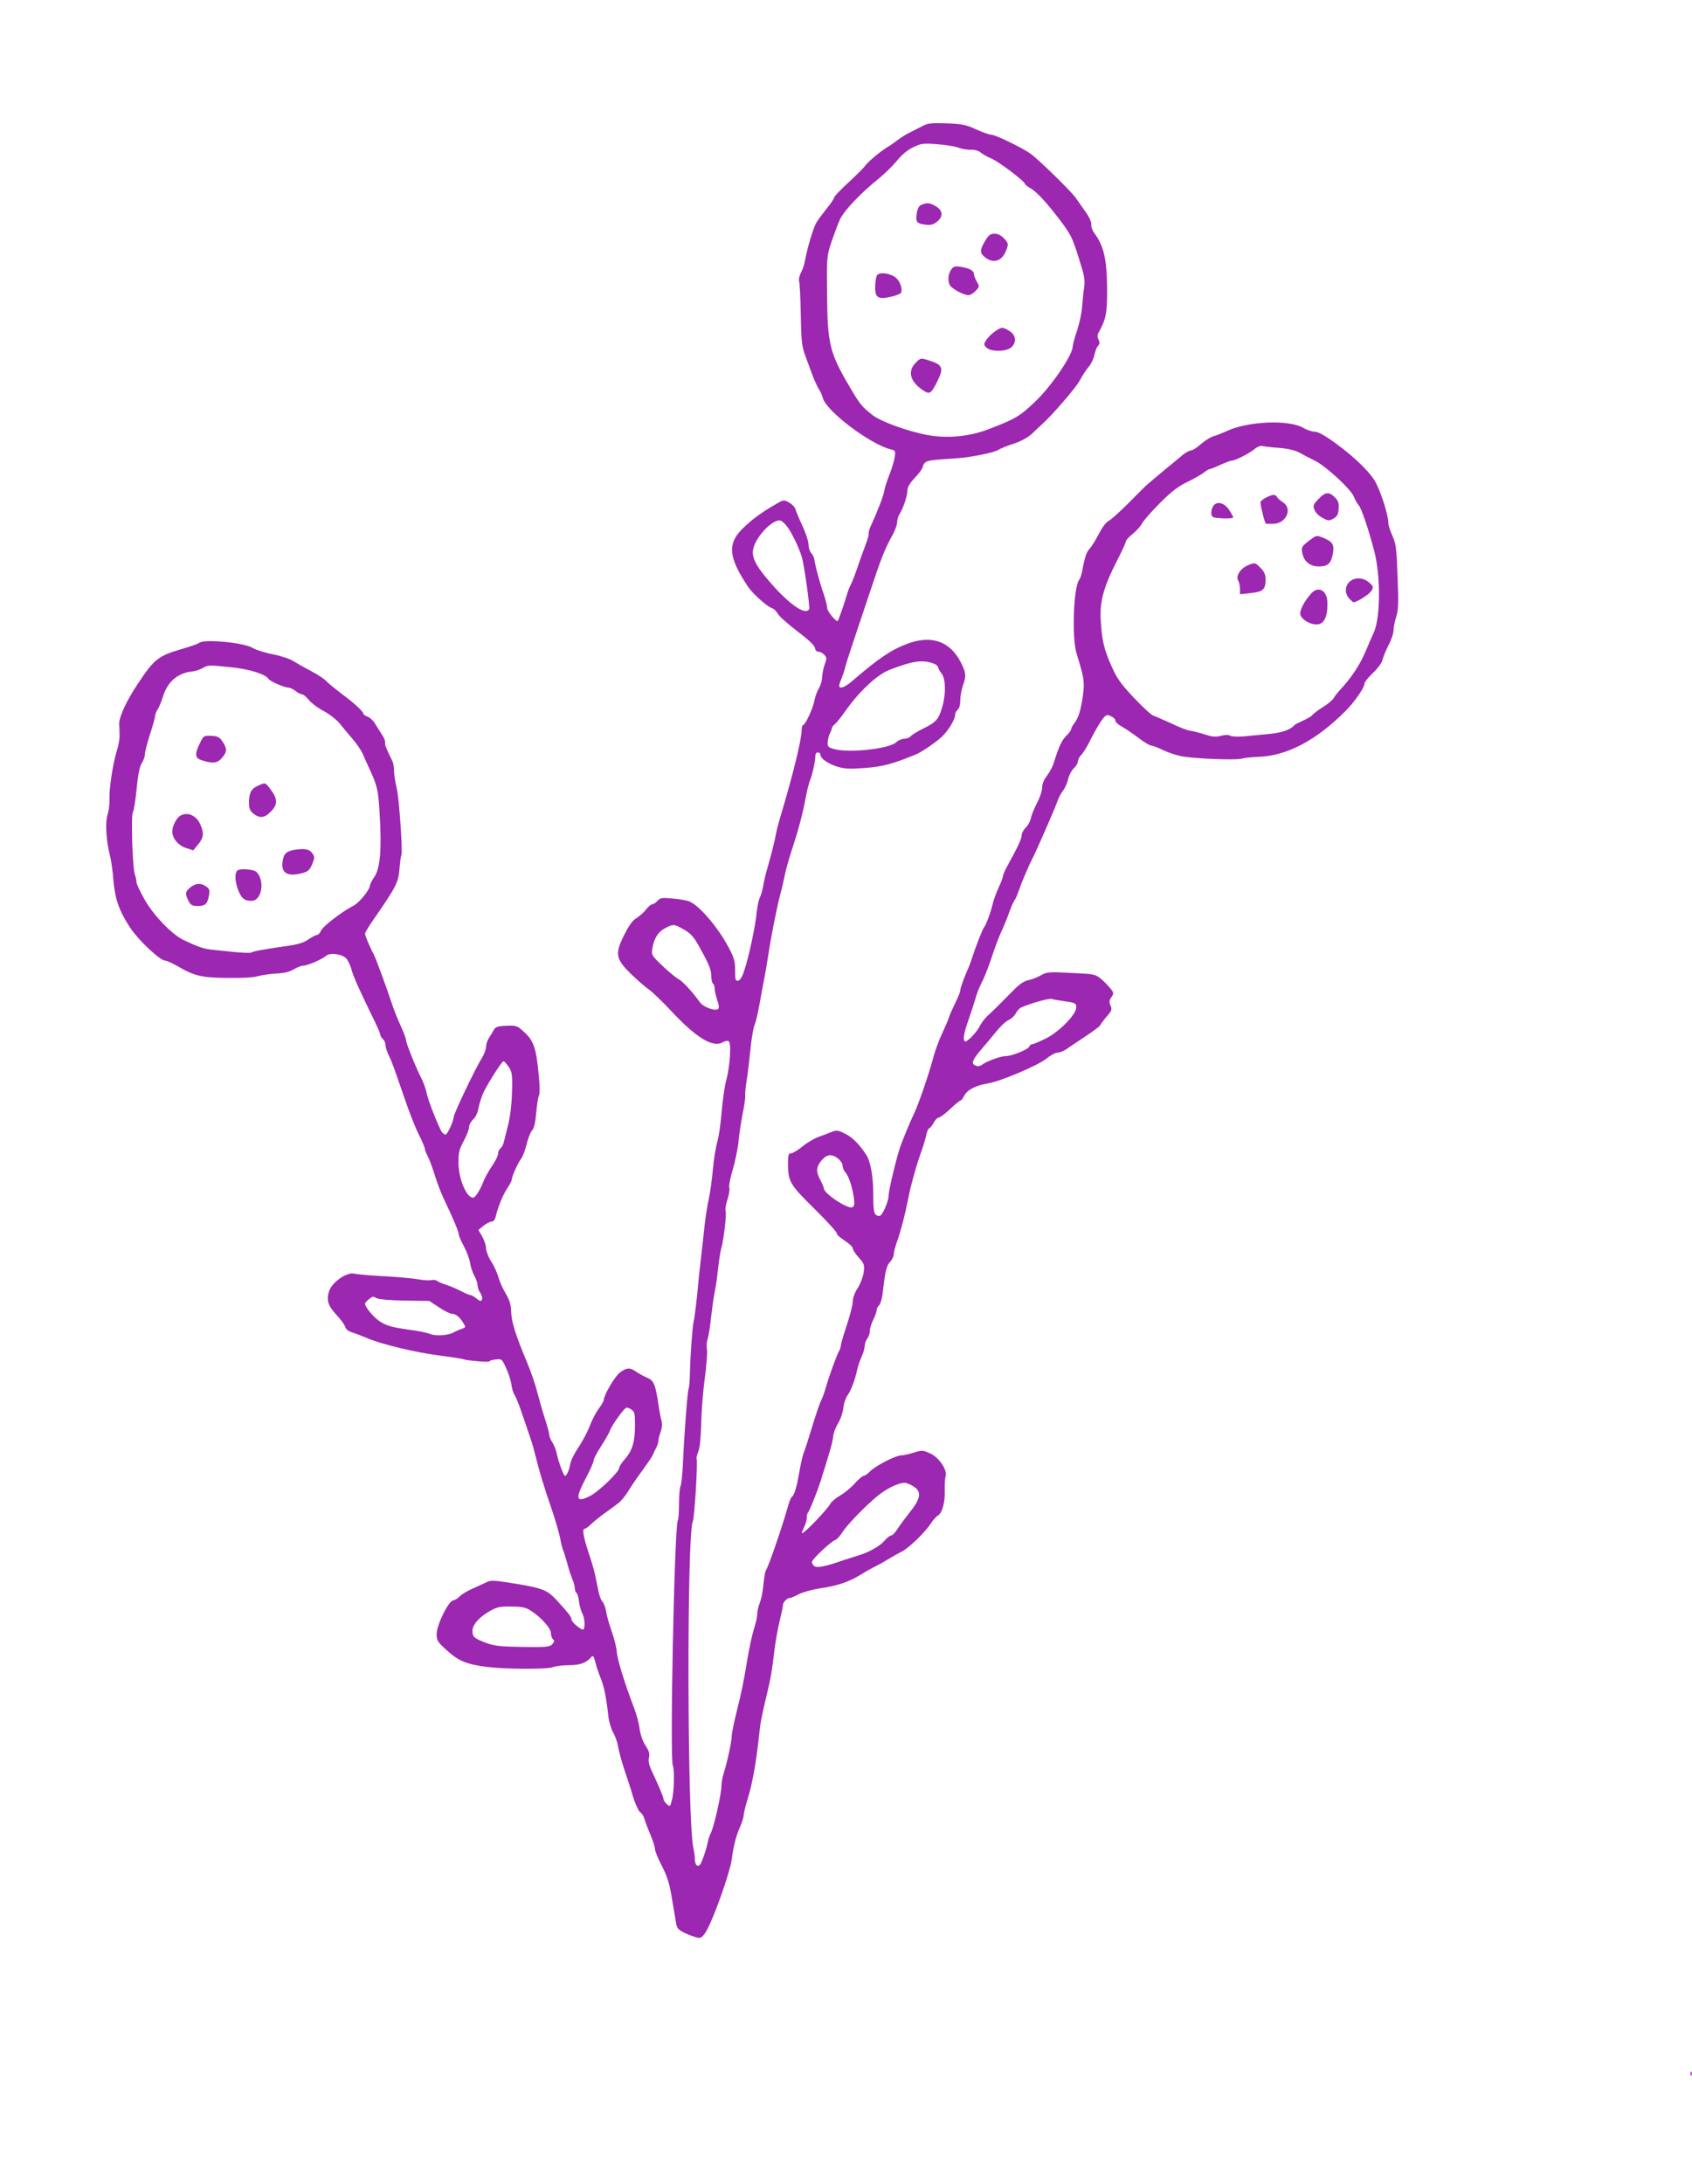 <?xml version="1.0" standalone="no"?>
<!DOCTYPE svg PUBLIC "-//W3C//DTD SVG 20010904//EN"
 "http://www.w3.org/TR/2001/REC-SVG-20010904/DTD/svg10.dtd">
<svg version="1.0" xmlns="http://www.w3.org/2000/svg"
 width="992pt" height="1280pt" viewBox="0 0 992 1280"
 preserveAspectRatio="xMidYMid meet">
<g transform="translate(0,1280) scale(0.1,-0.1)"
fill="#9c27b0" stroke="none">
<path d="M5410 12062 c-19 -10 -53 -27 -74 -38 -22 -10 -54 -30 -72 -44 -18
-14 -45 -33 -61 -42 -44 -27 -116 -88 -133 -112 -8 -12 -52 -55 -96 -96 -45
-41 -82 -80 -83 -87 -1 -7 -20 -36 -44 -65 -23 -29 -50 -65 -59 -80 -18 -27
-55 -151 -68 -223 -3 -22 -14 -55 -24 -73 -10 -19 -14 -41 -11 -50 4 -10 8
-98 10 -197 3 -166 6 -186 30 -250 14 -39 34 -91 43 -116 10 -25 25 -57 33
-70 9 -13 19 -36 23 -51 18 -76 279 -273 399 -302 27 -6 28 -9 22 -49 -4 -23
-18 -68 -31 -101 -13 -32 -27 -75 -30 -95 -6 -32 -40 -121 -81 -209 -8 -19
-12 -36 -10 -39 3 -2 -6 -35 -20 -71 -14 -37 -36 -98 -49 -137 -13 -38 -29
-79 -35 -90 -7 -11 -18 -40 -25 -65 -12 -42 -46 -140 -52 -149 -6 -11 -62 55
-62 74 0 12 -9 48 -20 81 -24 68 -51 169 -55 202 -1 12 -10 31 -19 41 -9 9
-16 33 -16 51 0 18 -16 66 -35 107 -19 40 -37 84 -41 97 -3 13 -20 31 -38 41
-31 17 -32 17 -86 -15 -81 -47 -137 -89 -191 -143 -85 -87 -77 -165 36 -335
28 -42 111 -116 140 -126 11 -3 27 -18 35 -33 8 -15 60 -61 115 -103 66 -50
101 -83 103 -98 2 -13 10 -22 21 -22 10 0 25 -8 34 -18 14 -16 15 -22 2 -57
-8 -22 -14 -55 -15 -74 0 -18 -8 -48 -19 -65 -10 -17 -22 -49 -26 -71 -7 -44
-54 -145 -67 -145 -4 0 -8 -13 -8 -29 0 -55 -51 -263 -127 -516 -8 -27 -19
-68 -23 -90 -9 -51 -28 -123 -50 -200 -10 -33 -21 -80 -25 -105 -4 -25 -13
-56 -20 -70 -7 -14 -15 -54 -19 -90 -7 -79 -47 -264 -73 -340 -11 -35 -24 -56
-35 -58 -16 -3 -18 5 -18 60 0 54 -6 74 -37 133 -66 125 -180 256 -238 274
-16 5 -60 12 -96 15 -58 5 -68 4 -84 -14 -10 -11 -24 -20 -31 -20 -7 0 -23
-14 -36 -30 -12 -17 -37 -39 -55 -50 -23 -13 -44 -42 -73 -99 -56 -112 -51
-141 39 -229 36 -35 84 -77 106 -92 22 -16 78 -70 125 -120 151 -163 251 -224
309 -188 10 6 25 9 32 6 18 -7 10 -146 -14 -233 -9 -33 -20 -114 -26 -180 -5
-66 -16 -145 -25 -175 -9 -30 -21 -102 -26 -160 -5 -58 -16 -136 -24 -175 -9
-38 -20 -113 -26 -165 -5 -52 -15 -138 -21 -190 -6 -52 -13 -115 -15 -140 -7
-85 -22 -205 -28 -230 -7 -31 -19 -199 -21 -300 -1 -41 -4 -82 -8 -90 -7 -19
-27 -287 -33 -439 -3 -62 -9 -121 -14 -131 -5 -9 -9 -56 -9 -104 0 -47 -3 -91
-7 -97 -20 -33 -48 -1409 -29 -1439 10 -16 7 -157 -5 -198 -11 -43 -12 -43
-31 -26 -10 9 -19 23 -19 29 0 12 -25 72 -72 172 -13 29 -18 52 -13 72 5 22 0
39 -20 69 -16 24 -30 63 -35 99 -4 33 -19 88 -33 124 -54 140 -99 286 -101
329 -2 25 -15 78 -30 119 -14 40 -29 92 -32 115 -4 22 -13 49 -22 58 -8 10
-19 37 -23 60 -5 24 -13 63 -18 88 -5 25 -16 65 -24 90 -48 143 -57 190 -38
190 5 0 22 12 38 28 16 15 50 43 77 62 26 19 62 45 79 58 17 12 43 44 59 70
15 26 53 81 83 122 30 41 58 82 61 90 3 8 12 27 20 42 8 14 14 34 14 45 1 10
7 34 14 53 8 23 9 47 4 65 -5 17 -13 59 -18 95 -17 115 -27 139 -66 155 -19 8
-48 24 -64 35 -37 26 -56 25 -96 -5 -29 -22 -94 -132 -94 -160 0 -6 -13 -29
-29 -51 -17 -22 -40 -66 -52 -99 -12 -32 -41 -88 -65 -124 -24 -35 -47 -80
-50 -100 -8 -41 -21 -71 -32 -71 -8 0 -39 86 -49 135 -3 16 -14 43 -24 60 -11
16 -19 38 -19 47 0 10 -12 52 -26 95 -14 43 -33 112 -44 153 -10 41 -37 120
-60 175 -68 162 -91 237 -93 295 -1 42 -8 68 -33 110 -18 30 -37 74 -43 98 -7
24 -25 64 -42 89 -16 26 -29 60 -29 75 0 16 -10 47 -22 69 l-23 40 30 25 c17
13 38 24 47 24 11 0 20 11 24 28 12 54 43 130 68 167 14 21 26 43 26 50 0 18
40 107 57 126 7 9 21 45 30 80 8 35 23 73 33 84 12 14 19 46 24 104 4 46 11
91 16 100 5 10 5 58 -1 116 -15 162 -29 205 -88 258 -39 36 -44 37 -103 35
-49 -2 -63 -7 -72 -23 -6 -11 -19 -32 -28 -47 -10 -14 -18 -38 -18 -52 0 -15
-10 -43 -23 -64 -39 -62 -167 -330 -167 -349 -1 -25 -37 -103 -48 -103 -5 0
-14 6 -20 13 -17 22 -84 191 -91 232 -4 22 -19 63 -33 90 -33 65 -88 203 -88
221 0 8 -14 45 -31 82 -17 37 -42 99 -54 137 -36 108 -93 261 -104 282 -21 38
-51 110 -51 120 0 6 18 37 40 69 148 214 156 230 163 321 3 34 7 66 10 70 9
17 -13 342 -28 398 -8 33 -15 76 -15 97 0 21 -4 46 -9 56 -38 78 -46 97 -43
110 2 8 -7 30 -21 50 -13 21 -32 50 -41 65 -9 15 -28 32 -42 37 -13 5 -24 13
-24 17 0 13 -52 61 -125 115 -38 29 -79 62 -90 74 -11 13 -51 40 -90 60 -38
20 -86 47 -105 59 -19 13 -73 31 -120 40 -47 9 -100 26 -118 37 -52 32 -285
54 -315 30 -6 -6 -51 -21 -98 -35 -141 -41 -164 -59 -259 -202 -69 -103 -112
-197 -111 -238 1 -17 2 -48 2 -67 1 -19 -6 -60 -16 -90 -23 -74 -46 -224 -43
-285 1 -27 -4 -68 -11 -89 -15 -44 -9 -150 13 -238 8 -29 17 -95 21 -147 9
-110 34 -182 100 -281 47 -71 174 -190 202 -190 8 0 39 -13 67 -29 107 -62
144 -71 299 -73 85 -1 156 3 177 10 19 6 67 13 107 16 50 2 82 10 106 25 19
11 43 21 54 21 25 0 112 37 135 58 25 21 97 10 120 -18 10 -12 23 -41 29 -63
9 -37 46 -120 140 -312 16 -33 29 -65 29 -71 0 -6 7 -17 15 -24 8 -7 15 -22
15 -34 0 -11 8 -39 19 -61 22 -46 27 -62 92 -250 26 -77 63 -172 83 -212 20
-39 36 -77 36 -83 0 -7 8 -29 19 -49 10 -20 28 -70 41 -111 12 -41 37 -106 56
-145 51 -106 84 -186 84 -201 0 -7 13 -38 30 -69 16 -30 33 -74 36 -98 4 -23
15 -57 25 -75 11 -18 19 -43 19 -55 0 -13 7 -33 16 -45 9 -13 13 -30 10 -38
-5 -13 -10 -12 -32 5 -15 12 -32 21 -38 21 -6 0 -31 11 -56 24 -25 13 -63 29
-85 36 -22 7 -46 17 -52 22 -7 6 -23 8 -34 5 -12 -3 -47 -1 -78 5 -31 5 -121
14 -201 18 -80 4 -158 11 -173 15 -43 11 -132 -51 -148 -104 -16 -53 -6 -84
45 -139 24 -26 47 -57 50 -69 4 -14 20 -26 39 -32 18 -5 59 -21 92 -35 87 -36
281 -83 423 -101 68 -9 129 -18 136 -21 24 -9 156 -20 156 -13 0 4 16 9 36 11
36 4 37 3 61 -50 14 -29 28 -72 31 -95 3 -23 11 -52 19 -63 7 -12 24 -52 37
-90 24 -68 28 -83 61 -179 9 -27 22 -75 29 -105 17 -70 46 -167 92 -300 20
-58 41 -132 48 -165 6 -33 14 -64 17 -70 3 -5 14 -39 24 -75 9 -36 24 -79 31
-97 8 -17 14 -40 14 -51 0 -12 4 -23 9 -27 6 -3 13 -27 16 -53 3 -26 13 -59
21 -73 15 -29 15 -97 -1 -90 -27 11 -65 47 -65 61 0 14 -16 34 -87 112 -58 62
-83 71 -286 103 -85 13 -102 13 -125 1 -15 -7 -52 -24 -81 -37 -30 -13 -65
-34 -77 -47 -13 -12 -29 -22 -36 -22 -27 0 -97 -142 -98 -197 0 -38 5 -46 61
-97 69 -62 115 -81 234 -96 112 -14 354 -15 388 -1 16 6 57 11 93 11 64 0 103
14 131 48 10 11 14 6 23 -29 6 -24 20 -66 31 -93 20 -48 33 -110 46 -226 3
-30 16 -73 28 -95 13 -22 26 -59 29 -83 4 -23 20 -84 37 -135 17 -51 35 -105
40 -122 17 -63 41 -120 54 -128 8 -4 19 -22 24 -40 5 -17 21 -59 35 -92 14
-33 26 -70 26 -82 0 -12 18 -57 41 -100 32 -63 44 -101 59 -193 11 -63 22
-129 25 -147 5 -27 14 -36 62 -58 32 -14 66 -25 77 -23 12 2 30 23 47 58 48
96 130 333 139 400 10 80 26 142 51 197 10 24 19 52 19 63 0 11 11 55 24 98
26 82 49 209 65 357 9 89 15 120 45 245 24 99 34 155 46 265 7 55 21 133 31
174 10 41 19 82 19 91 0 19 25 45 44 45 6 0 29 10 51 22 22 11 76 26 120 33
104 15 172 38 240 80 22 14 56 33 75 43 19 9 56 29 82 45 25 15 65 38 89 50
46 26 136 115 168 165 11 17 29 38 40 44 26 16 43 79 40 151 -1 31 1 67 5 79
12 37 -39 112 -92 135 -42 19 -47 19 -95 4 -27 -9 -60 -16 -73 -16 -32 0 -154
-63 -183 -94 -14 -14 -30 -26 -37 -26 -7 0 -30 -20 -51 -43 -21 -24 -59 -56
-85 -71 -26 -15 -53 -37 -59 -49 -20 -36 -159 -181 -167 -173 -2 2 4 18 12 35
9 16 16 41 16 54 0 13 3 27 6 30 10 10 52 115 74 182 57 181 72 233 75 267 2
20 15 53 28 75 14 21 28 61 31 88 3 28 14 61 24 75 21 28 47 98 57 150 4 19
16 54 26 77 11 23 19 52 19 65 0 13 7 32 15 42 8 11 15 32 15 46 0 14 9 43 20
65 11 22 20 47 20 56 0 9 6 22 14 28 7 6 16 35 20 64 16 138 23 167 44 190 12
13 22 33 22 45 0 12 9 45 19 74 22 61 46 153 66 253 14 76 53 213 80 285 9 25
20 63 25 85 4 22 13 41 19 43 6 2 18 17 26 33 9 16 22 29 29 29 8 0 38 23 67
50 29 28 57 50 61 50 4 0 14 13 22 29 18 34 67 59 139 71 76 13 292 105 342
145 23 19 52 35 64 35 12 0 34 8 49 18 15 10 66 45 115 77 48 32 87 61 87 65
0 3 16 25 36 49 33 37 35 45 25 67 -9 20 -8 30 5 49 15 23 15 26 -6 52 -12 15
-37 41 -55 56 -32 26 -42 28 -147 33 -162 9 -170 8 -208 -14 -19 -11 -51 -23
-71 -27 -24 -5 -50 -22 -81 -53 -66 -67 -127 -128 -146 -145 -24 -20 -48 -51
-62 -79 -18 -33 -72 -88 -82 -82 -14 9 -8 47 23 134 16 47 34 102 40 123 5 21
22 64 38 95 16 31 42 100 59 152 17 52 41 115 53 140 12 25 32 73 44 107 12
35 27 68 33 76 6 7 18 35 27 62 16 47 56 140 75 177 21 38 138 306 149 340 7
20 21 49 33 63 11 14 25 45 30 67 5 23 20 52 33 64 14 13 25 32 25 42 0 10 8
26 18 36 11 9 38 53 60 99 23 45 53 95 66 112 21 27 26 28 50 17 14 -6 26 -18
26 -27 0 -8 17 -23 38 -34 20 -11 64 -41 97 -66 33 -25 66 -45 75 -45 8 0 40
-12 70 -27 30 -14 78 -30 105 -35 74 -15 315 -24 353 -15 19 5 64 10 100 11
167 6 337 95 510 268 51 50 112 138 112 161 0 9 22 37 49 62 30 29 53 60 57
79 4 17 20 55 35 85 16 30 29 68 29 85 0 17 7 54 16 81 13 41 14 82 8 235 -6
164 -9 191 -30 239 -13 29 -24 62 -24 72 0 45 -34 158 -71 235 -28 58 -119
148 -233 232 -70 51 -108 72 -129 72 -16 0 -45 10 -64 21 -83 51 -329 41 -454
-19 -24 -11 -57 -24 -72 -28 -16 -4 -49 -24 -74 -45 -24 -22 -51 -39 -60 -39
-8 0 -29 -11 -47 -25 -82 -67 -213 -176 -226 -190 -8 -8 -53 -53 -100 -100
-47 -47 -96 -91 -110 -98 -15 -7 -38 -38 -58 -77 -18 -35 -42 -74 -54 -87 -19
-20 -28 -49 -45 -138 -3 -16 -10 -35 -15 -42 -34 -42 -45 -339 -16 -433 45
-149 47 -162 38 -240 -12 -89 -26 -136 -51 -169 -11 -13 -19 -29 -19 -35 0 -6
-12 -23 -27 -37 -27 -26 -46 -67 -74 -158 -7 -24 -26 -59 -41 -78 -18 -23 -28
-48 -28 -70 0 -18 -13 -58 -30 -89 -16 -31 -32 -71 -36 -89 -3 -18 -17 -43
-30 -56 -13 -12 -24 -32 -24 -44 0 -21 -21 -66 -83 -179 -15 -27 -27 -55 -27
-62 0 -7 -11 -37 -25 -66 -13 -29 -29 -71 -34 -93 -12 -52 -40 -127 -52 -141
-9 -11 -52 -122 -70 -179 -5 -16 -13 -39 -18 -50 -26 -58 -51 -126 -51 -140 0
-8 -13 -41 -29 -73 -15 -31 -32 -68 -36 -82 -4 -14 -23 -57 -41 -97 -19 -39
-43 -105 -53 -145 -24 -90 -85 -269 -111 -323 -29 -60 -76 -176 -88 -215 -24
-78 -62 -240 -62 -267 0 -32 -32 -107 -49 -118 -7 -4 -18 -1 -26 5 -12 10 -15
38 -15 120 0 97 -15 188 -38 226 -38 61 -83 108 -125 128 -43 22 -52 23 -80
12 -18 -7 -53 -21 -79 -30 -26 -10 -69 -35 -95 -57 -26 -21 -56 -39 -65 -39
-15 0 -18 -9 -18 -57 0 -109 10 -125 157 -270 74 -73 132 -137 129 -142 -3 -5
17 -23 44 -41 28 -18 50 -39 50 -47 0 -9 16 -33 35 -54 32 -36 34 -42 29 -86
-4 -27 -19 -67 -35 -92 -18 -27 -29 -58 -29 -78 0 -19 -16 -81 -35 -139 -19
-57 -35 -111 -35 -119 0 -9 -5 -23 -10 -33 -14 -23 -58 -145 -76 -207 -7 -27
-20 -63 -28 -80 -9 -16 -32 -84 -52 -150 -20 -66 -42 -136 -50 -155 -8 -19
-20 -73 -28 -120 -16 -90 -29 -134 -44 -144 -5 -3 -17 -33 -26 -68 -34 -119
-112 -345 -126 -363 -4 -5 -10 -42 -14 -81 -3 -39 -13 -88 -21 -107 -8 -20
-15 -49 -15 -64 0 -15 -7 -50 -16 -78 -16 -51 -28 -110 -44 -200 -18 -113 -33
-186 -61 -297 -16 -65 -29 -129 -29 -144 0 -31 -26 -151 -46 -214 -8 -25 -14
-58 -14 -75 0 -49 -44 -244 -63 -280 -6 -11 -14 -36 -18 -55 -7 -36 -26 -93
-39 -120 -14 -29 -35 -17 -36 20 0 19 -4 49 -8 65 -37 137 -40 1851 -4 1918
10 19 30 354 22 368 -2 4 3 22 10 41 9 22 15 78 17 158 1 69 10 190 21 269 10
79 16 156 13 172 -4 16 -2 44 4 62 6 18 15 75 20 127 6 52 15 118 21 145 6 28
15 90 20 139 5 48 14 102 19 120 14 47 32 202 25 219 -3 9 2 39 11 66 9 28 14
59 11 69 -4 10 5 56 19 103 14 46 30 122 35 169 4 47 16 119 24 162 9 42 16
89 15 105 -1 15 3 57 9 93 6 36 15 117 22 180 6 63 17 129 25 145 7 17 20 73
29 125 9 52 21 115 26 140 5 25 16 88 24 140 19 124 53 292 70 355 8 28 19 75
25 105 5 30 25 102 44 160 37 112 62 205 82 310 6 36 17 76 22 90 15 36 33
116 33 145 0 16 6 25 15 25 8 0 15 -6 15 -14 0 -22 48 -55 104 -71 41 -12 73
-13 161 -6 102 8 157 23 290 77 31 12 95 54 145 95 43 35 90 109 90 141 0 9 7
21 15 28 9 7 15 29 15 55 0 23 7 62 15 85 21 59 19 77 -12 138 -63 124 -174
162 -315 108 -94 -35 -167 -85 -322 -218 -42 -37 -76 -49 -76 -27 0 6 6 25 14
42 7 18 18 50 23 72 9 34 33 106 130 395 83 250 97 285 149 380 13 25 24 56
24 70 0 14 6 34 13 45 21 32 47 108 47 139 0 20 13 43 45 77 25 26 45 55 45
62 0 8 7 20 15 27 14 11 37 14 185 24 81 5 218 33 243 49 12 8 54 25 92 37 46
16 82 36 107 59 20 20 45 43 55 52 56 49 202 217 223 258 14 26 37 62 52 80
15 17 30 48 34 69 4 20 13 45 21 54 11 13 12 21 4 37 -8 14 -8 26 -2 38 45 81
52 113 52 253 -1 177 -18 256 -74 332 -12 16 -21 40 -19 52 2 13 -11 43 -32
72 -19 27 -46 65 -59 84 -26 38 -213 220 -262 257 -46 34 -208 113 -232 113
-11 0 -51 14 -89 31 -60 28 -82 32 -174 36 -88 3 -111 0 -140 -15z m208 -127
c24 -9 59 -14 77 -13 20 1 41 -5 52 -14 10 -9 39 -26 65 -37 45 -19 198 -135
198 -150 0 -3 15 -15 33 -25 38 -23 99 -89 182 -200 59 -80 65 -92 121 -278
12 -40 15 -71 10 -105 -4 -26 -9 -77 -12 -113 -2 -35 -16 -97 -29 -137 -14
-39 -25 -82 -26 -95 -1 -50 -126 -234 -221 -323 -90 -86 -116 -101 -273 -161
-112 -43 -241 -55 -356 -34 -119 22 -278 80 -326 119 -61 49 -70 59 -130 161
-119 202 -132 252 -134 550 -2 211 -2 217 25 300 16 47 39 108 51 135 25 52
122 154 229 240 32 26 79 72 104 102 29 36 63 64 96 80 46 22 60 24 136 18 47
-3 105 -12 128 -20z m1879 -1760 c58 -5 96 -14 125 -30 24 -13 63 -34 88 -46
63 -30 207 -164 226 -207 8 -20 21 -43 29 -52 17 -19 56 -133 92 -270 38 -144
37 -388 -2 -476 -8 -16 -30 -68 -50 -115 -34 -79 -83 -153 -148 -222 -15 -17
-33 -39 -38 -49 -6 -11 -34 -35 -64 -53 -30 -19 -57 -40 -61 -46 -3 -6 -27
-20 -53 -32 -25 -11 -48 -23 -51 -26 -21 -27 -74 -46 -150 -53 -47 -4 -113
-11 -146 -14 -35 -3 -69 -2 -79 3 -11 7 -31 7 -57 0 -32 -8 -51 -6 -97 9 -31
10 -68 19 -82 21 -15 1 -65 20 -110 42 -46 21 -94 42 -106 46 -12 3 -64 51
-115 105 -78 83 -100 114 -132 187 -44 99 -56 149 -63 275 -5 106 19 191 96
342 28 54 51 104 51 111 0 7 18 28 40 45 22 18 48 46 56 63 9 16 56 70 105
119 66 66 106 97 158 122 38 18 81 43 96 54 15 12 31 22 36 22 5 0 33 11 63
25 30 14 60 25 67 25 20 0 101 41 133 67 15 13 36 22 45 19 9 -2 53 -8 98 -11z
m-2883 -460 c28 -36 71 -126 87 -180 14 -46 49 -297 43 -306 -21 -34 -102 18
-205 131 -99 109 -133 168 -124 217 11 69 105 173 156 173 9 0 29 -16 43 -35z
m862 -805 c13 -5 24 -15 24 -21 0 -6 9 -22 20 -36 24 -31 27 -112 6 -191 -21
-76 -37 -95 -109 -130 -35 -17 -70 -38 -77 -47 -7 -8 -24 -15 -38 -15 -14 0
-36 -9 -48 -21 -41 -38 -276 -64 -366 -39 -33 10 -37 14 -35 43 2 18 7 39 12
47 5 8 10 22 12 30 1 8 9 20 18 26 9 7 35 39 58 72 82 117 187 216 260 245
139 54 196 62 263 37z m-4121 -21 c105 -10 202 -40 220 -69 8 -13 93 -50 115
-50 9 0 29 -9 43 -20 14 -11 31 -20 39 -20 7 0 25 -15 39 -33 15 -18 54 -48
88 -65 33 -18 75 -51 93 -73 18 -23 52 -64 76 -91 24 -28 50 -67 59 -87 8 -20
28 -63 43 -96 41 -89 48 -119 55 -240 14 -220 5 -334 -31 -386 -13 -19 -24
-40 -24 -45 0 -27 -62 -105 -100 -124 -66 -34 -176 -118 -188 -145 -6 -14 -17
-25 -24 -25 -6 0 -29 -12 -50 -26 -28 -20 -61 -30 -135 -40 -132 -19 -187 -29
-199 -37 -6 -3 -51 -2 -100 3 -49 5 -109 11 -134 14 -44 4 -81 17 -165 57 -68
33 -176 145 -228 238 -26 46 -47 91 -47 101 0 10 -4 30 -9 43 -14 36 -24 344
-12 366 6 10 16 72 22 137 8 82 17 129 30 150 11 17 19 42 19 56 0 13 14 65
30 116 17 51 30 100 30 108 0 8 7 25 15 37 8 13 21 44 29 70 28 92 88 144 177
152 14 1 39 10 55 18 35 20 33 20 169 6z m2642 -1530 c58 -32 70 -46 123 -145
37 -67 50 -102 50 -132 0 -23 5 -44 10 -47 6 -3 10 -17 10 -29 0 -13 7 -43 15
-67 10 -28 12 -46 6 -52 -16 -16 -88 10 -108 39 -42 59 -98 120 -123 134 -16
8 -58 43 -95 78 -66 63 -66 64 -60 105 10 58 34 96 75 117 45 24 52 24 97 -1z
m2228 -425 c80 -11 85 -13 85 -39 0 -41 -101 -144 -179 -182 -36 -18 -71 -33
-79 -33 -7 0 -15 -7 -18 -15 -6 -16 -102 -55 -137 -55 -28 0 -104 -27 -131
-45 -23 -17 -35 -18 -55 -6 -17 11 -3 39 48 97 20 23 56 66 81 97 25 31 58 62
73 68 15 7 34 24 42 39 8 15 22 31 32 35 63 27 161 54 178 50 11 -3 38 -8 60
-11z m-3244 -385 c19 -27 22 -44 22 -108 -2 -110 -9 -177 -28 -251 -9 -36 -19
-75 -22 -87 -3 -12 -11 -28 -19 -34 -8 -6 -14 -21 -14 -32 0 -11 -16 -44 -36
-72 -19 -29 -41 -67 -48 -86 -18 -49 -49 -99 -62 -99 -39 0 -85 109 -86 203 0
62 4 80 31 130 17 31 31 68 31 80 0 13 11 34 24 46 15 14 27 40 31 65 4 22 16
61 26 85 22 50 110 190 121 191 4 0 17 -14 29 -31z m1933 -540 c14 -11 26 -30
26 -41 0 -12 8 -30 17 -40 20 -22 42 -93 50 -155 4 -33 1 -44 -11 -49 -28 -11
-166 81 -166 111 0 5 -9 27 -20 48 -27 49 -25 77 6 115 31 37 60 41 98 11z
m-2703 -819 c10 -6 84 -12 162 -13 l144 -2 56 -37 c31 -21 65 -38 75 -38 23 0
45 -17 67 -52 17 -28 17 -28 -11 -38 -16 -5 -37 -15 -48 -21 -28 -16 -101 -21
-133 -8 -15 6 -55 15 -88 20 -131 18 -162 26 -202 50 -39 23 -93 87 -93 109 0
8 39 40 48 40 2 0 12 -5 23 -10z m1494 -654 c16 -11 18 -26 18 -94 -1 -96 -16
-144 -60 -195 -18 -20 -33 -43 -33 -51 0 -23 -121 -140 -172 -165 -82 -41 -87
-16 -23 106 25 47 45 92 45 102 0 9 20 48 45 86 25 39 48 79 51 90 11 32 85
135 98 135 7 0 21 -6 31 -14z m1649 -447 c52 -31 46 -72 -25 -159 -20 -25 -49
-64 -64 -87 -15 -24 -33 -43 -40 -43 -7 0 -24 -13 -38 -29 -27 -32 -91 -69
-152 -87 -22 -7 -60 -19 -85 -27 -112 -39 -161 -49 -176 -36 -8 6 -14 17 -14
24 0 15 112 121 137 129 10 4 28 23 41 44 29 47 155 175 221 225 49 37 109 65
143 66 9 1 33 -8 52 -20z m-2238 -732 c58 -38 114 -101 114 -129 0 -13 5 -29
12 -36 10 -9 8 -16 -5 -30 -16 -15 -37 -17 -173 -15 -131 2 -165 6 -212 23
-72 27 -82 36 -82 71 0 36 39 81 103 117 41 23 58 27 125 26 66 -1 85 -5 118
-27z"/>
<path d="M5403 11600 c-15 -6 -23 -21 -28 -50 -8 -50 -1 -60 51 -67 30 -4 45
0 67 17 38 30 36 65 -5 90 -36 22 -51 23 -85 10z"/>
<path d="M5775 11387 c-32 -55 -31 -70 1 -96 47 -37 96 -22 120 34 18 45 18
48 -11 79 -16 17 -34 26 -54 26 -25 0 -35 -7 -56 -43z"/>
<path d="M5576 11219 c-21 -31 -21 -82 2 -101 25 -23 78 -48 100 -48 10 0 29
11 42 25 23 25 23 26 7 54 -9 16 -17 36 -17 45 0 19 -26 34 -77 42 -35 5 -43
3 -57 -17z"/>
<path d="M5143 11188 c-6 -7 -11 -36 -12 -65 -2 -68 16 -80 94 -62 30 7 56 17
58 24 9 22 -5 63 -28 85 -29 27 -96 38 -112 18z"/>
<path d="M5830 10855 c-19 -14 -41 -36 -49 -50 -14 -22 -14 -26 2 -42 25 -26
117 -25 146 1 33 30 28 72 -11 96 -41 25 -45 25 -88 -5z"/>
<path d="M5367 10672 c-45 -47 -32 -104 34 -152 49 -35 55 -33 94 44 37 74 32
95 -30 117 -67 23 -67 23 -98 -9z"/>
<path d="M7730 9875 c-30 -31 -33 -38 -24 -62 5 -16 25 -36 47 -48 34 -18 39
-19 64 -5 23 13 29 24 31 58 3 34 -2 47 -22 67 -34 34 -56 32 -96 -10z"/>
<path d="M7423 9884 c-18 -9 -33 -22 -33 -28 2 -31 26 -127 33 -126 4 0 23 0
42 0 75 0 115 88 58 125 -16 10 -32 24 -36 32 -10 17 -25 16 -64 -3z"/>
<path d="M7110 9829 c-6 -11 -10 -30 -8 -42 3 -20 10 -22 66 -25 34 -2 62 1
62 5 0 5 -11 25 -25 46 -30 44 -76 52 -95 16z"/>
<path d="M7671 9628 c-39 -31 -42 -36 -36 -68 9 -51 45 -80 98 -80 53 0 72 18
82 78 8 50 -2 66 -53 88 -45 18 -42 19 -91 -18z"/>
<path d="M7315 9486 c-43 -18 -71 -63 -56 -88 6 -10 11 -32 11 -49 l0 -32 63
7 c72 7 87 21 87 79 0 29 -7 45 -29 68 -33 33 -35 33 -76 15z"/>
<path d="M7912 9390 c-28 -26 -28 -69 -2 -98 12 -12 23 -22 25 -22 20 0 96 48
106 68 12 22 11 26 -14 48 -35 30 -85 32 -115 4z"/>
<path d="M7689 9323 c-43 -47 -71 -102 -65 -126 7 -28 55 -57 95 -57 45 0 67
48 63 136 -4 64 -54 90 -93 47z"/>
<path d="M1172 8444 c-33 -67 -30 -89 17 -102 62 -19 87 -15 115 19 29 34 28
54 -4 99 -14 20 -28 26 -62 27 -43 2 -45 1 -66 -43z"/>
<path d="M1513 8195 c-40 -17 -53 -42 -53 -99 0 -36 5 -48 26 -65 37 -29 65
-26 102 12 40 41 41 72 2 125 -34 47 -33 47 -77 27z"/>
<path d="M1057 8019 c-22 -13 -47 -61 -47 -91 0 -41 34 -83 80 -98 l43 -14 28
34 c32 38 36 65 15 114 -23 56 -75 80 -119 55z"/>
<path d="M1733 7820 c-53 -8 -69 -22 -76 -67 -11 -68 26 -93 109 -72 40 10 48
17 64 53 15 36 15 44 3 62 -16 26 -43 32 -100 24z"/>
<path d="M1391 7697 c-17 -17 -13 -70 8 -120 19 -45 35 -57 76 -57 59 0 80
115 30 168 -15 17 -99 24 -114 9z"/>
<path d="M1116 7599 c-30 -24 -32 -38 -11 -79 13 -25 21 -30 54 -30 45 0 57
11 66 61 6 31 3 39 -16 53 -31 22 -61 20 -93 -5z"/>
<path d="M9911 644 c0 -11 3 -14 6 -6 3 7 2 16 -1 19 -3 4 -6 -2 -5 -13z"/>
</g>
</svg>
